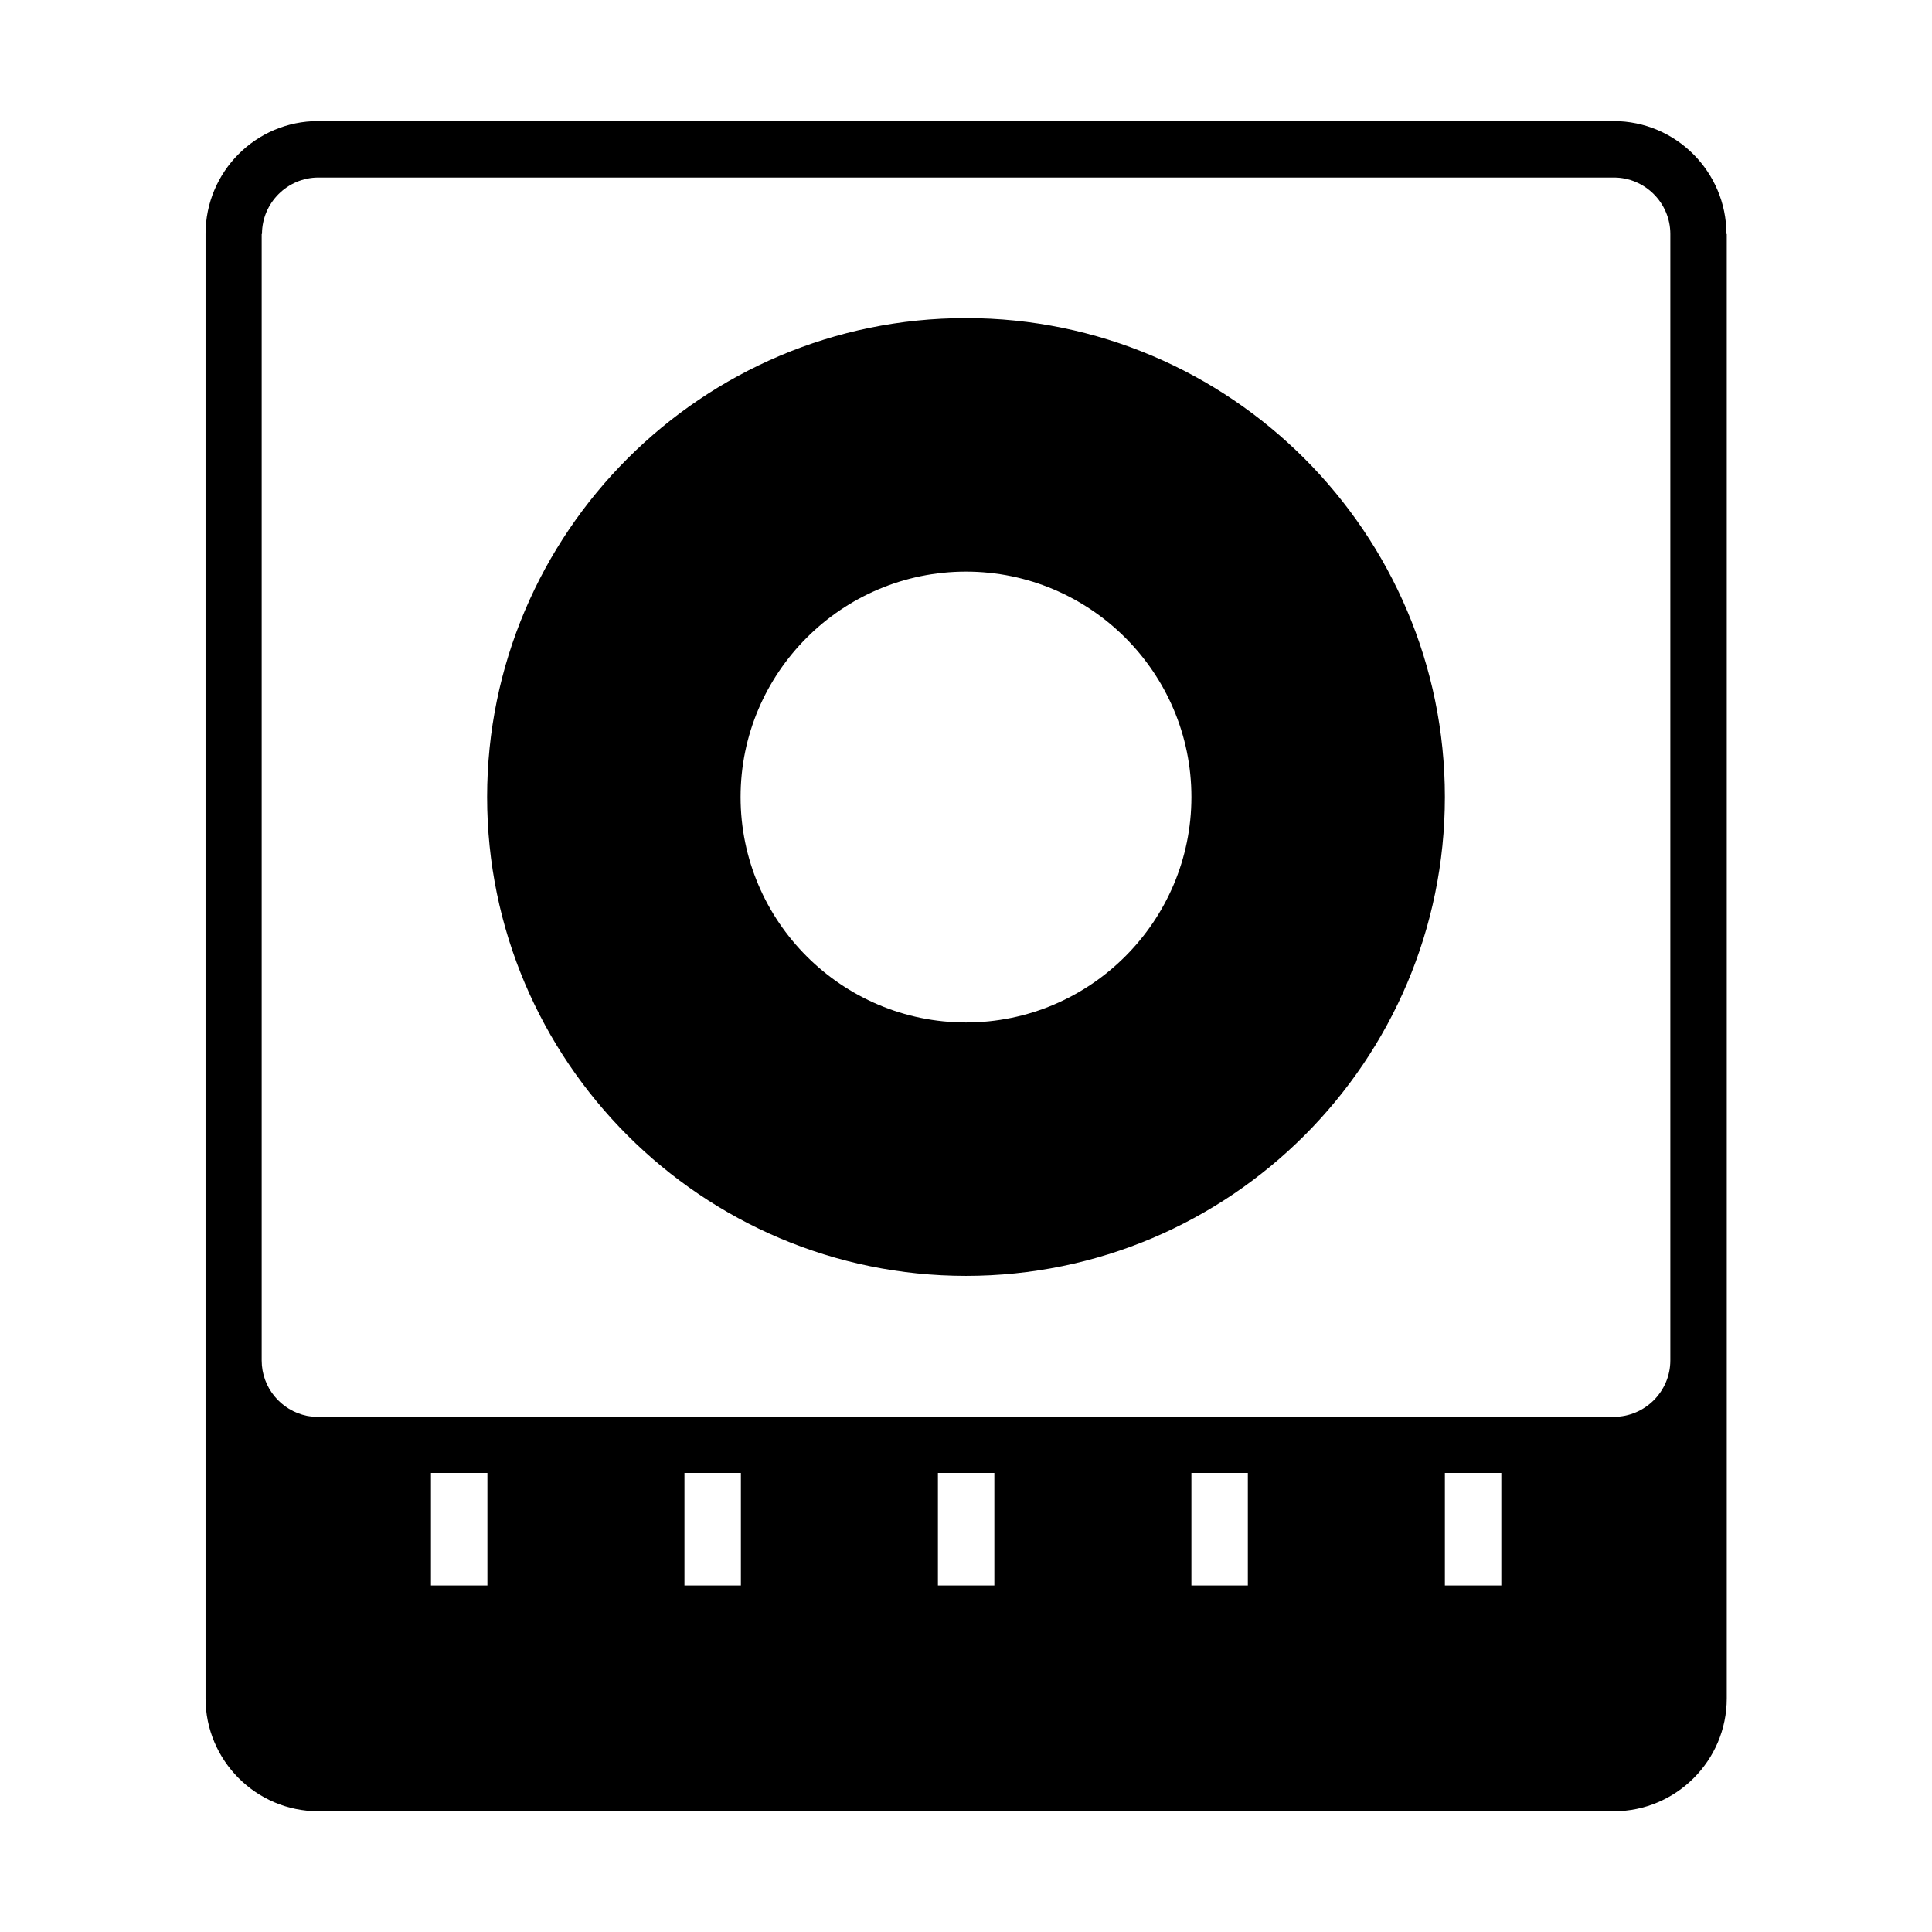 <?xml version="1.0" encoding="UTF-8"?>
<!-- The Best Svg Icon site in the world: iconSvg.co, Visit us! https://iconsvg.co -->
<svg fill="#000000" width="800px" height="800px" version="1.1" viewBox="144 144 512 512" xmlns="http://www.w3.org/2000/svg">
 <g>
  <path d="m601.52 206c0-16.445-13.383-29.914-29.914-29.914h-343.31c-16.445 0-29.824 13.383-29.824 29.914v388.09c0 16.445 13.383 29.914 29.914 29.914h343.31c16.445 0 29.914-13.383 29.914-29.914v-388.09zm-388.09 0c0-8.223 6.734-14.957 14.957-14.957h343.31c8.223 0 14.957 6.734 14.957 14.957v298.52c0 8.223-6.734 14.957-14.957 14.957h-343.39c-1.051 0-2.012-0.086-2.973-0.262-6.824-1.398-11.984-7.434-11.984-14.695v-298.52zm313.48 328.35h14.957v29.824h-14.957zm-67.176 0h14.957v29.824h-14.957zm-67.176 0h14.957v29.824h-14.957zm-67.172 0h14.957v29.824h-14.957zm-67.176 0h14.957v29.824h-14.957z"/>
  <path d="m400 228.3c-69.973 0-126.91 56.941-126.91 126.91s56.941 126.91 126.91 126.91 126.91-56.941 126.91-126.91-56.941-126.91-126.91-126.91zm0 186.66c-32.887 0-59.738-26.766-59.738-59.738 0-32.887 26.766-59.738 59.738-59.738 32.887 0 59.738 26.766 59.738 59.738 0 32.887-26.766 59.738-59.738 59.738z"/>
 </g>
</svg>